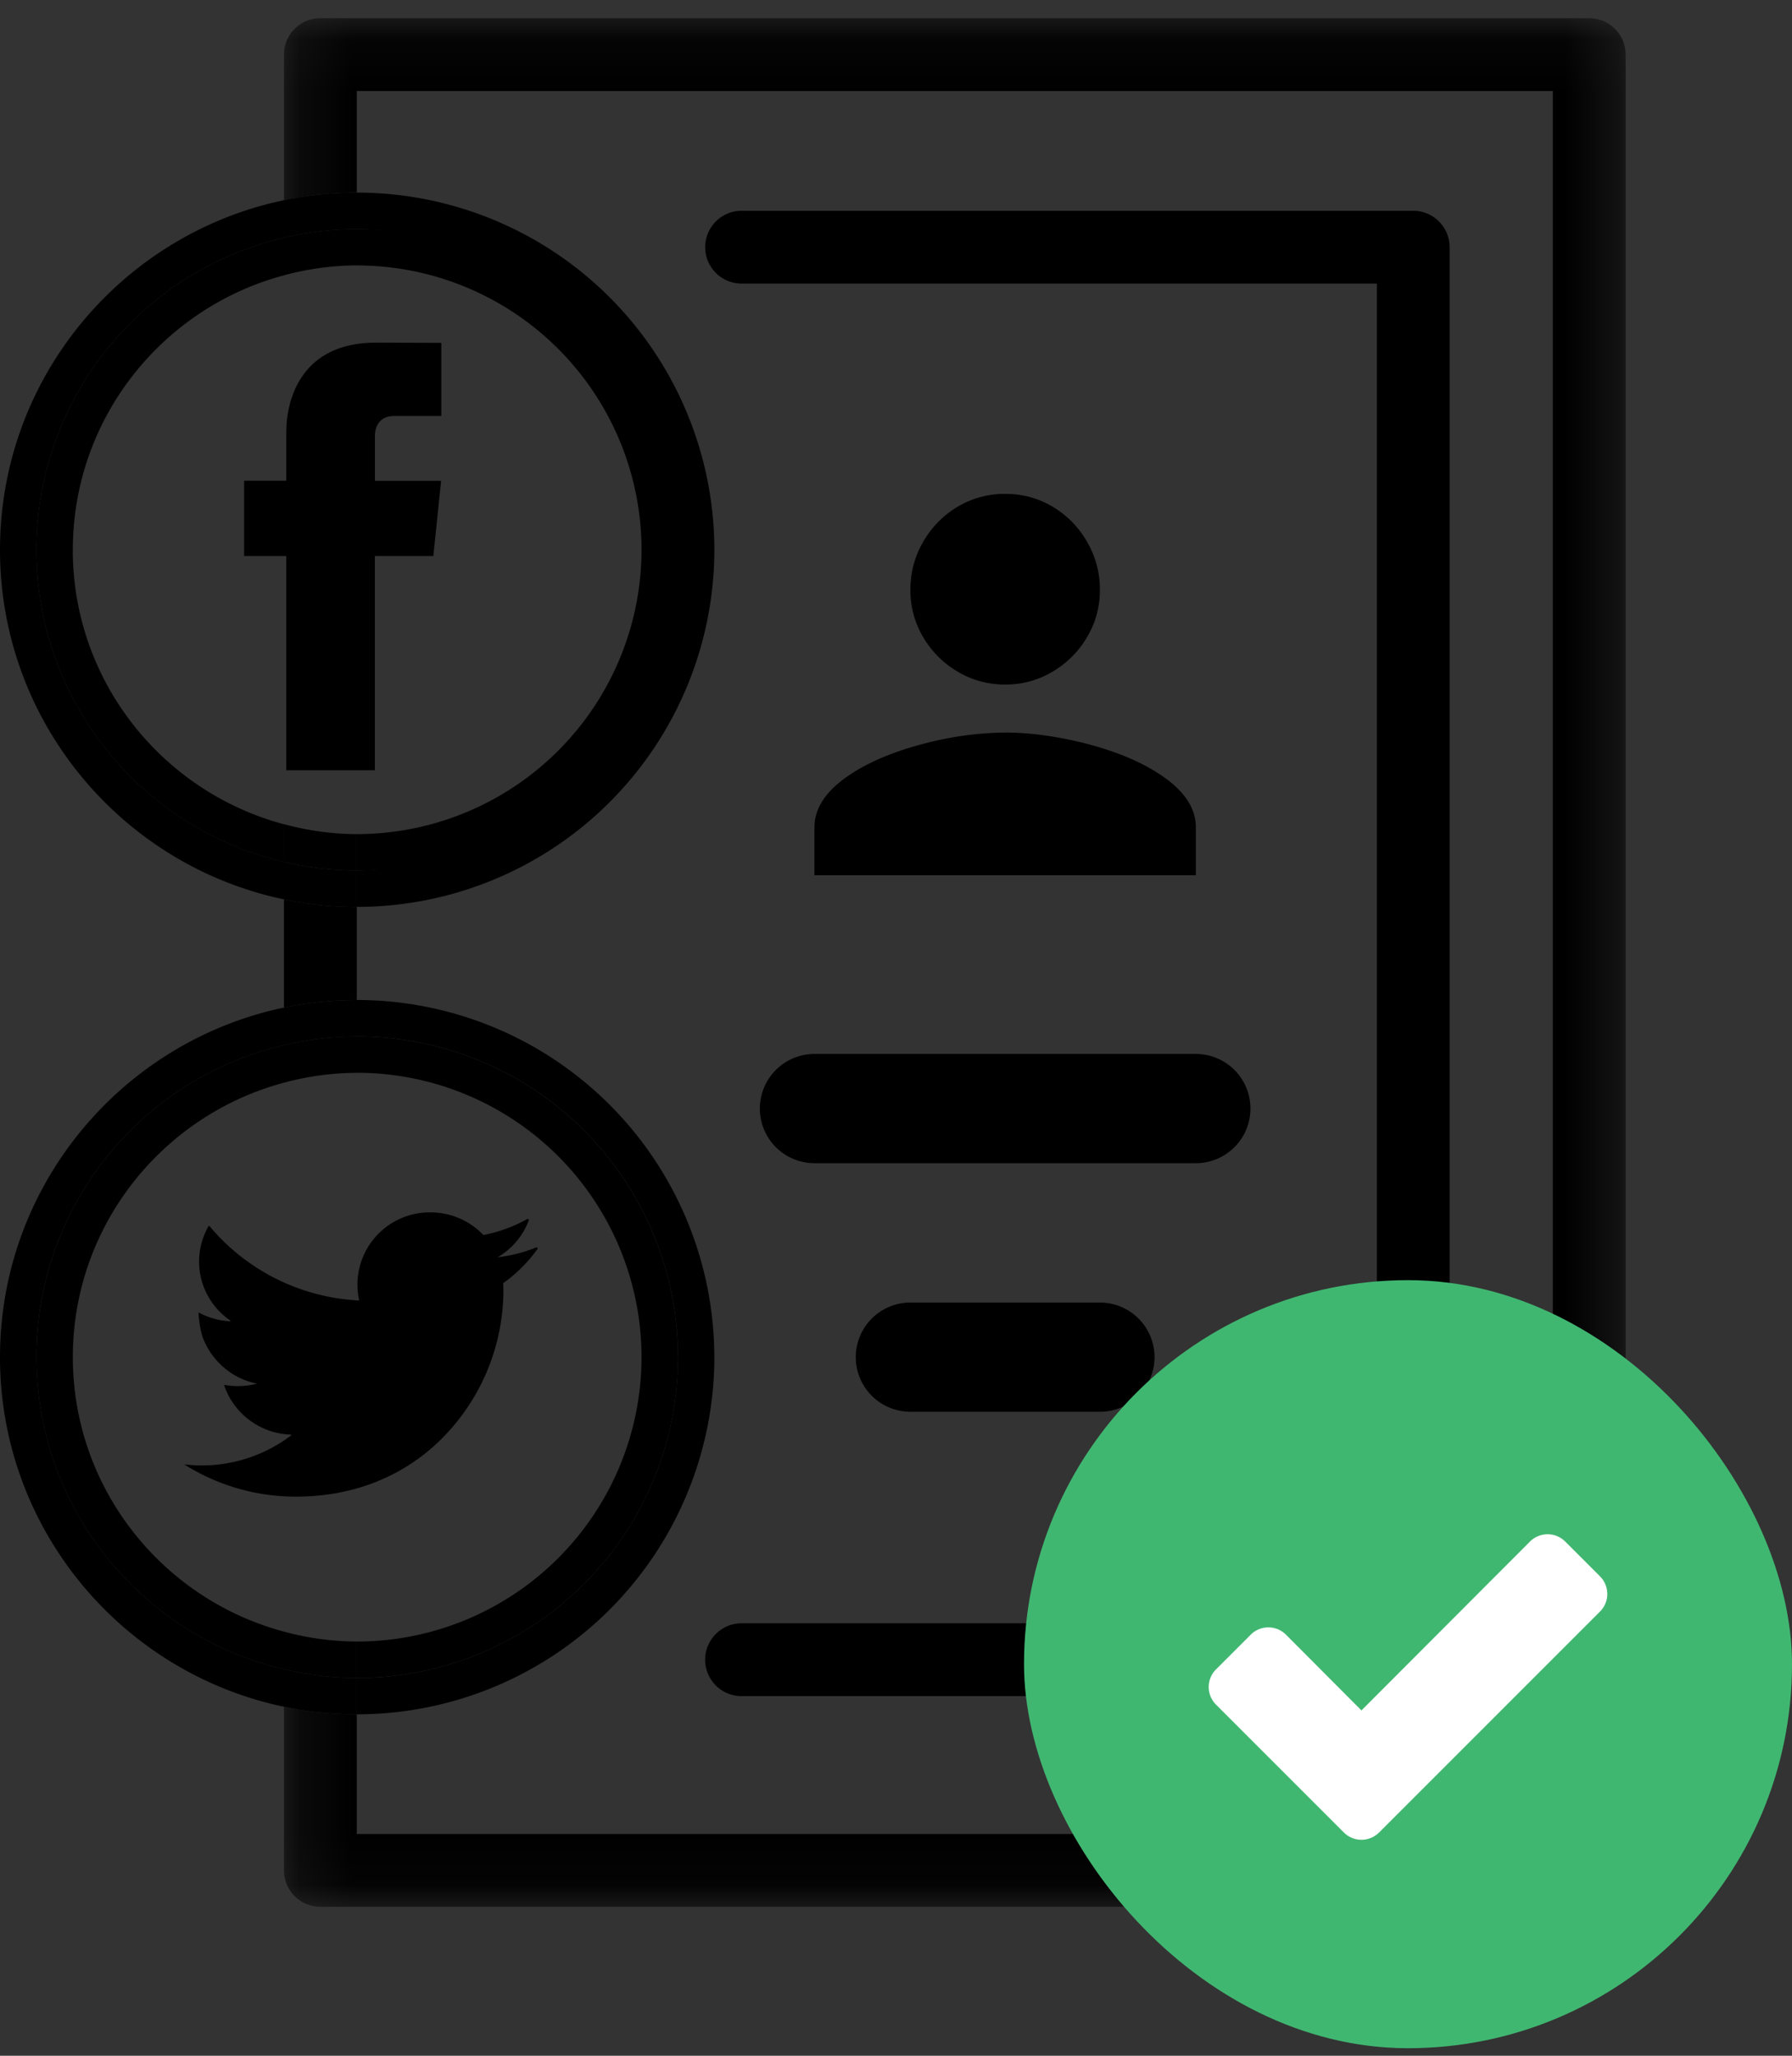 <svg xmlns="http://www.w3.org/2000/svg" xmlns:xlink="http://www.w3.org/1999/xlink" width="34" height="39"><rect width="100%" height="100%" fill="#333333" stroke="none"/><defs><path id="a" d="M.207.092h25.455v35.83H.207z"/></defs><g fill="none" fill-rule="evenodd"><path fill="#000" d="M19.07 13.897c.448 0 .94.064 1.474.194.606.152 1.097.355 1.473.607.448.296.672.629.672.997v.91h-7.236v-.91c0-.368.223-.7.671-.997.376-.252.867-.455 1.473-.607a6.262 6.262 0 011.474-.194m0-.91c-.325 0-.625-.082-.9-.244a1.835 1.835 0 01-.655-.655 1.73 1.73 0 01-.243-.9c0-.325.08-.628.243-.91.163-.281.381-.503.656-.666.274-.162.574-.243.899-.243.324 0 .625.08.9.243.273.163.492.385.654.666.163.282.244.585.244.91 0 .325-.081.625-.244.9a1.84 1.84 0 01-.655.655 1.733 1.733 0 01-.9.244"/><path fill="#000" d="M26.814 32.178H14.07a.69.69 0 010-1.382h12.053V5.38H14.07a.69.69 0 110-1.381h12.744c.381 0 .69.31.69.69v26.798a.69.69 0 01-.69.69"/><path fill="#000" d="M22.689 22.067h-7.236a1.036 1.036 0 110-2.072h7.236a1.036 1.036 0 110 2.072m-1.82 4.716h-3.596a1.036 1.036 0 110-2.072h3.596a1.036 1.036 0 110 2.072M6.77 17.206a6.77 6.77 0 01-1.382-.144v2.053a6.795 6.795 0 011.381-.144v-1.765z"/><g transform="translate(5.181 .253)"><mask id="b" fill="#fff"><use xlink:href="#a"/></mask><path fill="#000" d="M24.971.092H.898a.69.69 0 00-.691.69v2.763A6.77 6.77 0 011.588 3.4V1.474h22.693V34.54H1.588v-2.27a6.77 6.77 0 01-1.381-.144v3.104a.69.69 0 00.69.691h24.074a.69.69 0 00.691-.69V.782a.69.69 0 00-.69-.69" mask="url(#b)"/></g><path fill="#000" d="M.69 25.747a6.084 6.084 0 014.698-5.92v-.712C2.315 19.758 0 22.487 0 25.747s2.315 5.99 5.388 6.632v-.712a6.084 6.084 0 01-4.697-5.92m12.862 0a6.784 6.784 0 00-6.777-6.776H6.77v.69h.007a6.086 6.086 0 010 12.172H6.77v.69h.007a6.784 6.784 0 006.777-6.776M6.77 31.832c-.477 0-.938-.061-1.382-.165v.712a6.77 6.77 0 001.381.144v-.69zm0-12.17v-.69c-.474 0-.936.05-1.382.143v.712a6.092 6.092 0 011.381-.165"/><path fill="#000" d="M12.862 25.747a6.086 6.086 0 00-6.086-6.085H6.77v.69h.007a5.401 5.401 0 015.395 5.395 5.401 5.401 0 01-5.395 5.395H6.77v.69h.007a6.086 6.086 0 006.086-6.085m-11.481 0c0-2.494 1.703-4.592 4.006-5.207v-.713a6.084 6.084 0 00-4.697 5.92 6.084 6.084 0 004.697 5.92v-.713c-2.303-.615-4.006-2.713-4.006-5.207m4.006 5.207v.713c.444.104.905.165 1.381.165v-.69a5.377 5.377 0 01-1.381-.188M6.77 20.353v-.691c-.477 0-.938.061-1.382.165v.713a5.364 5.364 0 011.381-.187m.007-16.009a6.086 6.086 0 010 12.171H6.77v.69h.007a6.784 6.784 0 006.777-6.776 6.784 6.784 0 00-6.777-6.775H6.77v.69h.007M.69 10.43a6.084 6.084 0 014.698-5.92v-.712C2.315 4.44 0 7.169 0 10.43c0 3.26 2.315 5.99 5.388 6.632v-.712A6.084 6.084 0 01.69 10.43m6.08 6.085c-.477 0-.938-.061-1.382-.165v.712a6.77 6.77 0 001.381.144v-.691zm0-12.17v-.691c-.474 0-.936.05-1.382.144v.712a6.072 6.072 0 011.381-.165"/><path fill="#000" d="M12.862 10.43a6.086 6.086 0 00-6.086-6.086H6.77v.692h.007a5.4 5.4 0 015.395 5.394 5.401 5.401 0 01-5.395 5.394H6.77v.69l.007.001a6.086 6.086 0 006.086-6.085m-11.481 0c0-2.495 1.703-4.592 4.006-5.207V4.51A6.084 6.084 0 00.69 10.43a6.084 6.084 0 004.697 5.921v-.714c-2.303-.614-4.006-2.712-4.006-5.206m4.007 5.205v.714c.444.104.905.164 1.381.165v-.691c-.478 0-.94-.07-1.381-.188M6.77 5.035v-.69c-.477 0-.938.06-1.382.165v.713a5.364 5.364 0 011.381-.188m2.673 18.817c.27-.158.48-.404.59-.699.007-.018-.014-.035-.03-.026a2.785 2.785 0 01-.83.303 1.39 1.39 0 00-1.01-.43 1.372 1.372 0 00-1.347 1.672 3.95 3.95 0 01-2.843-1.415c-.004-.003-.01-.003-.013.001a1.35 1.35 0 00.409 1.792c.008.005.004.016-.005.016a1.394 1.394 0 01-.586-.163c-.005-.003-.01 0-.01.006.003.06.022.326.093.498.174.425.55.75 1.016.842a1.412 1.412 0 01-.613.025c-.006-.001-.01.005-.009.01.179.527.675.913 1.265.933.008 0 .011.01.005.014a2.801 2.801 0 01-2.029.55 3.96 3.96 0 002.12.612c1.076 0 1.946-.37 2.591-.935a3.996 3.996 0 001.345-2.939c0-.058-.001-.117-.004-.175.25-.179.47-.397.648-.645a.021.021 0 00-.026-.032 2.805 2.805 0 01-.727.185z"/><path fill="#000" d="M8.22 10.548H7.112v4.065h-1.68v-4.065h-.8V9.12h.8v-.924c0-.661.314-1.696 1.696-1.696l1.245.005v1.387h-.904c-.148 0-.356.074-.356.39v.84h1.256l-.147 1.426z"/><g transform="translate(19.429 24.286)"><rect width="14.571" height="14.571" fill="#40B771" rx="7.286"/><path fill="#FFF" d="M11.067 5.953a.473.473 0 01-.137.332l-4.196 4.196a.473.473 0 01-.663 0L3.64 8.05a.473.473 0 010-.663l.664-.664a.473.473 0 01.663 0l1.435 1.44 3.2-3.206a.473.473 0 01.664 0l.663.663c.088.088.137.21.137.332z"/></g></g></svg>